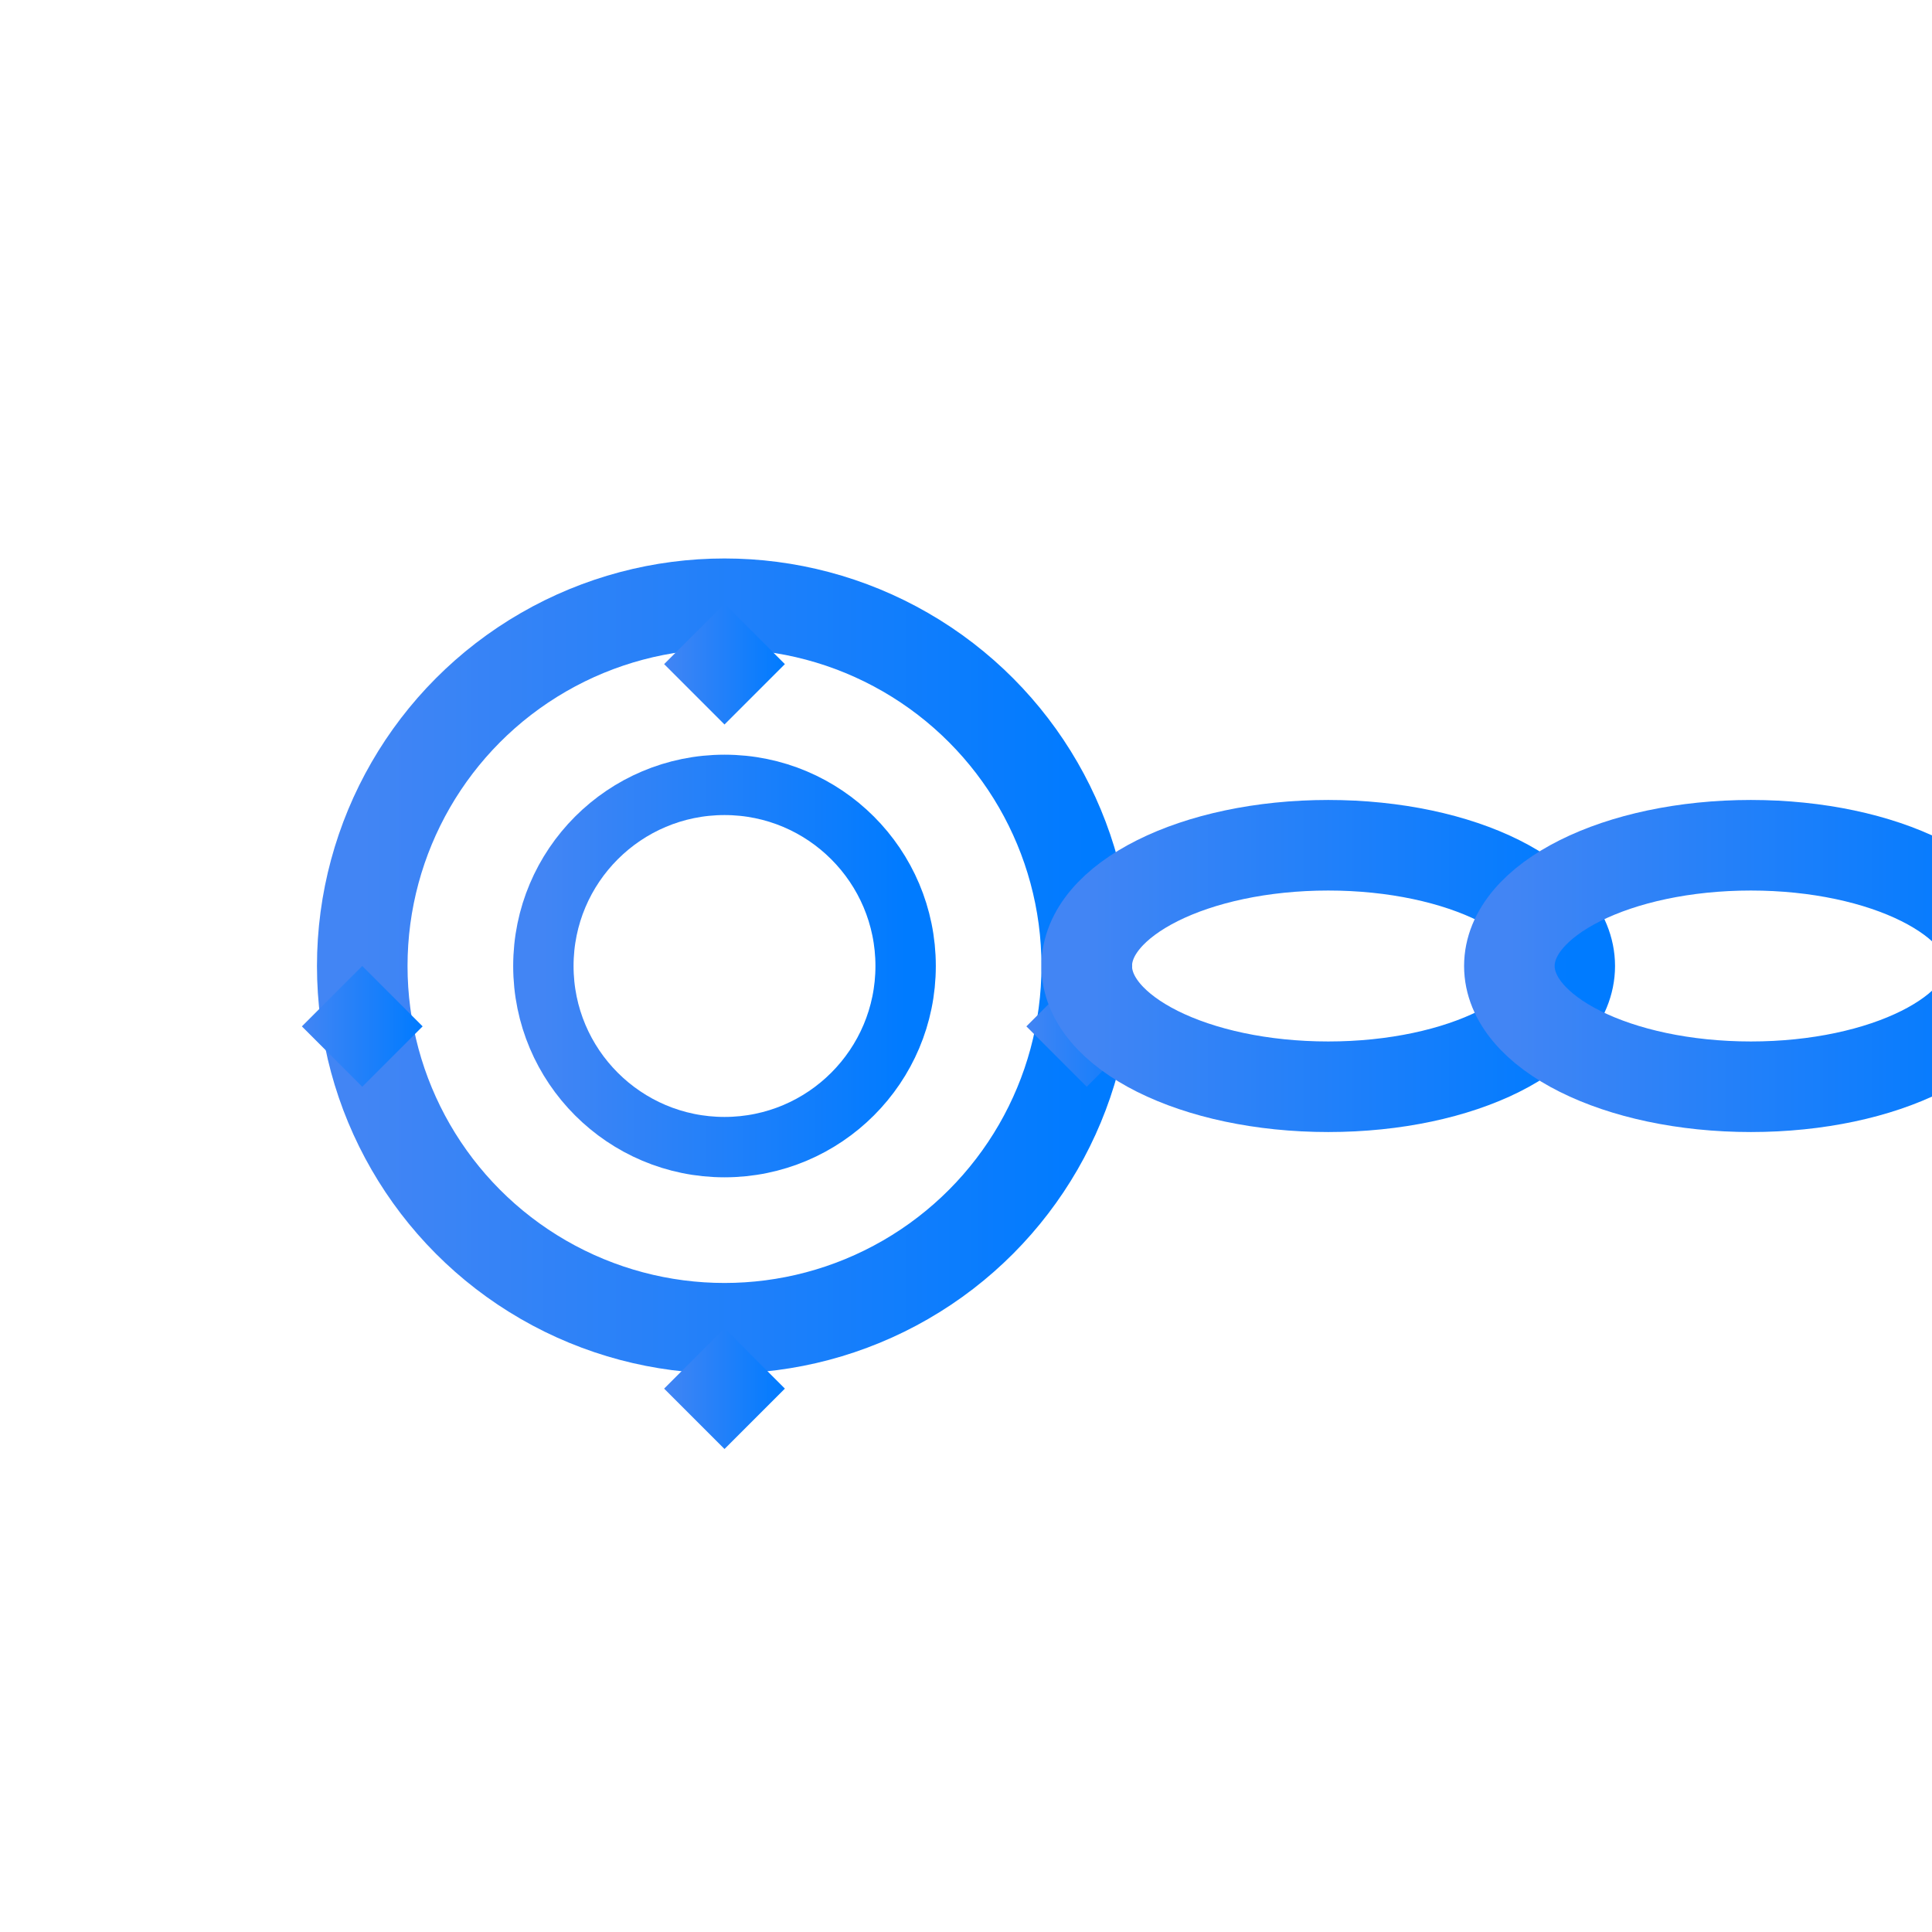 <?xml version="1.0" encoding="UTF-8"?>
<svg width="32" height="32" viewBox="0 0 32 32" xmlns="http://www.w3.org/2000/svg">
  <!-- Background -->
  <defs>
    <linearGradient id="faviconGradient" x1="0%" y1="0%" x2="100%" y2="0%">
      <stop offset="0%" style="stop-color:#4285f4;stop-opacity:1" />
      <stop offset="100%" style="stop-color:#007bff;stop-opacity:1" />
    </linearGradient>
  </defs>

  <!-- Simplified Industrial Chain Icon -->
  <g transform="translate(4, 8)">
    <!-- Gear -->
    <circle cx="8" cy="8" r="6" fill="none" stroke="url(#faviconGradient)" stroke-width="1.5"/>
    <!-- Gear teeth -->
    <path d="M8,2 L9,3 L8,4 L7,3 Z" fill="url(#faviconGradient)"/>
    <path d="M14,8 L15,9 L14,10 L13,9 Z" fill="url(#faviconGradient)"/>
    <path d="M8,14 L9,15 L8,16 L7,15 Z" fill="url(#faviconGradient)"/>
    <path d="M2,8 L3,9 L2,10 L1,9 Z" fill="url(#faviconGradient)"/>
    <!-- Inner gear -->
    <circle cx="8" cy="8" r="3" fill="none" stroke="url(#faviconGradient)" stroke-width="1"/>
    <!-- Chain links -->
    <ellipse cx="18" cy="8" rx="4" ry="2" fill="none" stroke="url(#faviconGradient)" stroke-width="1.5"/>
    <ellipse cx="25" cy="8" rx="4" ry="2" fill="none" stroke="url(#faviconGradient)" stroke-width="1.5"/>
    <!-- Connecting lines -->
    <line x1="14" y1="8" x2="16" y2="8" stroke="url(#faviconGradient)" stroke-width="1.5"/>
    <line x1="21" y1="8" x2="23" y2="8" stroke="url(#faviconGradient)" stroke-width="1.5"/>
  </g>
</svg>
